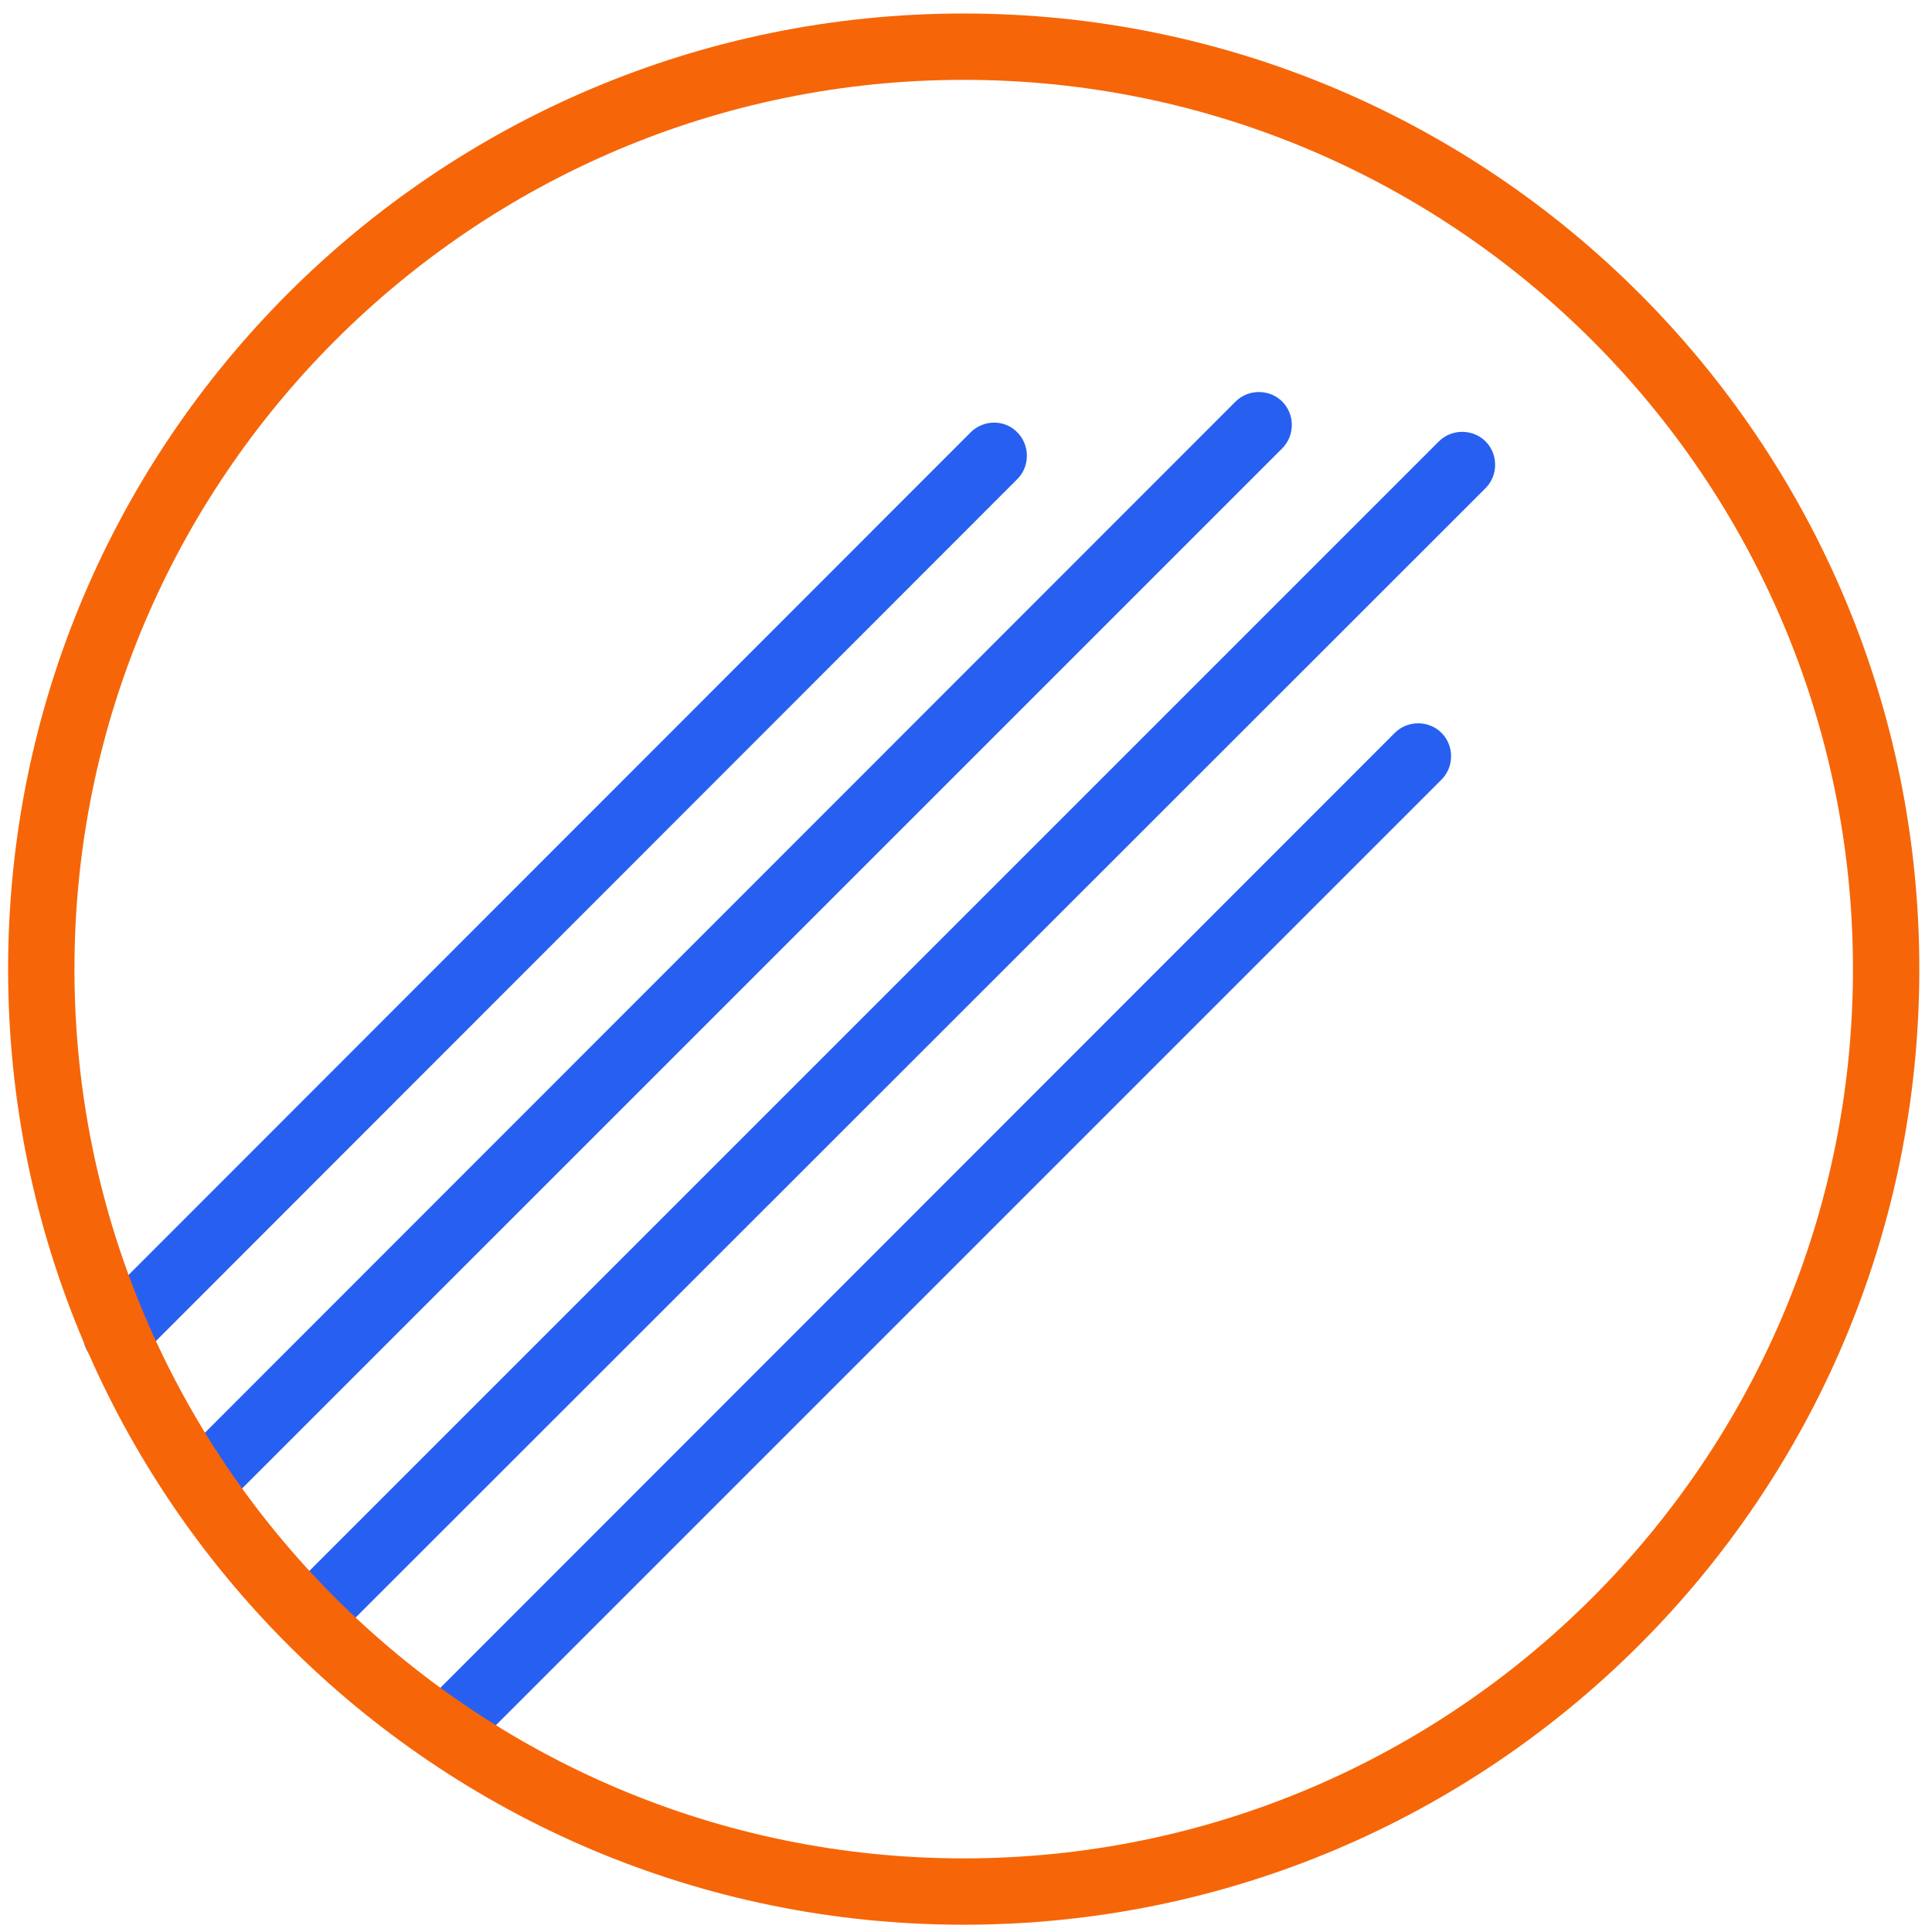 <svg width="93" height="93" viewBox="0 0 93 93" fill="none" xmlns="http://www.w3.org/2000/svg">
<g id="RGB_Icons_w_Circle_Energy Blue_One Color_Fiber" clip-path="url(#clip0_1742_12996)">
<g id="Group">
<path id="Vector" d="M5.578 65.817C5.169 65.817 4.76 65.663 4.453 65.357C3.84 64.743 3.84 63.721 4.453 63.108L46.722 20.813C47.335 20.2 48.358 20.174 48.971 20.813C49.584 21.427 49.584 22.449 48.971 23.062L6.702 65.357C6.395 65.663 5.987 65.817 5.578 65.817Z" fill="#2760F0"/>
<path id="Vector_2" d="M10.357 72.308C9.948 72.308 9.539 72.154 9.232 71.848C8.619 71.234 8.619 70.212 9.232 69.599L59.475 19.331C60.088 18.718 61.11 18.718 61.724 19.331C62.337 19.944 62.337 20.967 61.724 21.58L11.481 71.822C11.175 72.129 10.766 72.282 10.357 72.282V72.308Z" fill="#2760F0"/>
<path id="Vector_3" d="M15.876 78.467C15.467 78.467 15.059 78.313 14.752 78.007C14.139 77.393 14.139 76.371 14.752 75.758L69.262 21.248C69.875 20.634 70.897 20.634 71.511 21.248C72.124 21.861 72.124 22.883 71.511 23.497L17.001 77.981C16.694 78.288 16.285 78.441 15.876 78.441V78.467Z" fill="#2760F0"/>
<path id="Vector_4" d="M22.163 84.114C21.755 84.114 21.346 83.961 21.039 83.654C20.426 83.041 20.426 82.019 21.039 81.405L67.141 35.278C67.755 34.664 68.777 34.664 69.39 35.278C70.004 35.891 70.004 36.913 69.39 37.527L23.288 83.629C22.981 83.936 22.572 84.089 22.163 84.089V84.114Z" fill="#2760F0"/>
</g>
<path id="Vector_5" d="M46.39 3.844C70.003 3.844 89.195 23.037 89.195 46.65C89.195 70.263 70.003 89.456 46.39 89.456C22.776 89.456 3.584 70.263 3.584 46.65C3.584 23.037 22.776 3.844 46.39 3.844ZM46.39 0.65C20.987 0.65 0.39 21.248 0.39 46.65C0.39 72.052 20.987 92.65 46.39 92.65C71.792 92.65 92.39 72.052 92.39 46.65C92.39 21.248 71.792 0.65 46.39 0.65Z" fill="#F66608"/>
</g>
<defs>
<clipPath id="clip0_1742_12996">
<rect width="92" height="92" fill="white" transform="translate(0.39 0.65)"/>
</clipPath>
</defs>
</svg>
